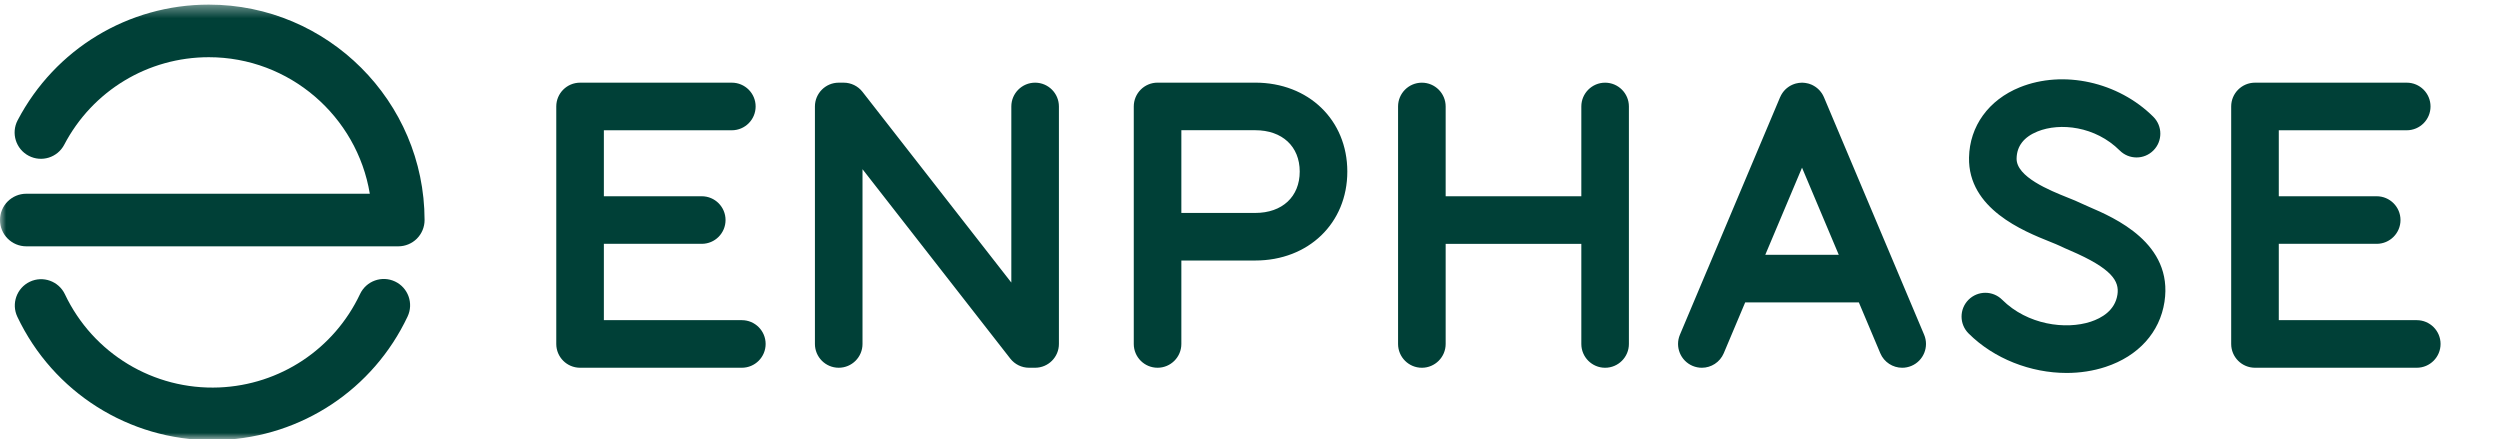 <svg width="205" height="36" viewBox="0 0 205 36" fill="none" xmlns="http://www.w3.org/2000/svg">
<mask id="mask0_1372_16364" style="mask-type:luminance" maskUnits="userSpaceOnUse" x="0" y="0" width="205" height="36">
<path d="M0 36H205V0.375H0V36Z" fill="white"/>
</mask>
<g mask="url(#mask0_1372_16364)">
<path d="M17.412 36.096C10.585 36.096 4.366 32.183 1.422 25.975C0.913 24.899 1.372 23.613 2.449 23.101C3.523 22.592 4.809 23.052 5.321 24.126C7.625 28.991 12.594 31.992 17.97 31.771C22.962 31.564 27.388 28.629 29.523 24.113C30.032 23.034 31.316 22.574 32.393 23.083C33.469 23.592 33.931 24.878 33.422 25.955C30.6 31.926 24.748 35.807 18.148 36.08C17.903 36.091 17.657 36.096 17.412 36.096Z" fill="#004037"/>
<path d="M32.66 20.199H2.157C0.966 20.199 -0.001 19.233 -0.001 18.041C-0.001 16.852 0.966 15.886 2.157 15.886H30.324C29.279 9.545 23.751 4.691 17.122 4.691C12.129 4.691 7.586 7.439 5.266 11.867C4.714 12.922 3.409 13.329 2.355 12.775C1.299 12.223 0.893 10.919 1.445 9.865C4.513 4.013 10.521 0.378 17.122 0.378C26.862 0.378 34.8 8.3 34.815 18.039C34.818 18.611 34.59 19.161 34.187 19.566C33.782 19.972 33.232 20.199 32.66 20.199Z" fill="#004037"/>
</g>
<mask id="mask1_1372_16364" style="mask-type:luminance" maskUnits="userSpaceOnUse" x="0" y="0" width="205" height="36">
<path d="M0 36H205V0.375H0V36Z" fill="white"/>
</mask>
<g mask="url(#mask1_1372_16364)">
<path d="M94.92 30.155C93.841 30.155 92.969 29.282 92.969 28.205V8.73C92.969 7.653 93.841 6.777 94.92 6.777H102.93C107.304 6.777 110.48 9.843 110.48 14.068C110.48 18.294 107.304 21.362 102.93 21.362H96.871V28.205C96.871 29.282 95.997 30.155 94.92 30.155ZM96.871 17.461H102.93C105.146 17.461 106.577 16.129 106.577 14.068C106.577 12.01 105.146 10.678 102.93 10.678H96.871V17.461ZM169.463 30.582C166.526 30.582 163.505 29.42 161.422 27.341C160.658 26.582 160.656 25.345 161.417 24.581C162.178 23.82 163.413 23.818 164.176 24.577C166.253 26.647 169.402 27.05 171.441 26.379C172.33 26.086 173.432 25.462 173.63 24.16C173.797 23.061 173.202 22.025 169.753 20.543C169.434 20.405 169.157 20.286 168.918 20.167C168.758 20.088 168.44 19.959 168.105 19.824C165.922 18.948 161.377 17.126 161.46 12.918C161.51 10.346 163.066 8.193 165.622 7.159C169.193 5.717 173.698 6.713 176.574 9.578C177.337 10.339 177.34 11.576 176.578 12.337C175.819 13.101 174.583 13.103 173.819 12.342C171.81 10.339 168.909 10.04 167.082 10.778C165.96 11.231 165.379 11.977 165.361 12.995C165.332 14.508 168.08 15.612 169.558 16.205C169.99 16.378 170.362 16.527 170.666 16.678C170.801 16.747 171.04 16.849 171.294 16.959C173.366 17.849 178.22 19.935 177.488 24.746C177.105 27.255 175.346 29.201 172.661 30.084C171.641 30.42 170.558 30.582 169.463 30.582ZM131.619 6.78C130.543 6.78 129.669 7.654 129.669 8.73V16.094H118.544V8.73C118.544 7.654 117.67 6.78 116.593 6.78C115.514 6.78 114.641 7.654 114.641 8.73V18.04C114.641 18.042 114.641 18.047 114.641 18.049V28.205C114.641 29.282 115.514 30.156 116.593 30.156C117.67 30.156 118.544 29.282 118.544 28.205V19.995H129.669V28.205C129.669 29.282 130.543 30.156 131.619 30.156C132.696 30.156 133.57 29.282 133.57 28.205V8.73C133.57 7.654 132.696 6.78 131.619 6.78ZM84.88 30.155H84.382C83.781 30.155 83.213 29.878 82.844 29.405L70.726 13.875V28.205C70.726 29.282 69.852 30.155 68.775 30.155C67.698 30.155 66.824 29.282 66.824 28.205V8.73C66.824 7.653 67.698 6.779 68.775 6.779H69.185C69.786 6.779 70.354 7.057 70.723 7.53L82.929 23.171V8.73C82.929 7.653 83.803 6.779 84.88 6.779C85.957 6.779 86.831 7.653 86.831 8.73V28.205C86.831 29.282 85.957 30.155 84.88 30.155ZM157.778 27.446L155.523 22.099C155.519 22.09 155.516 22.083 155.514 22.076L149.563 7.971C149.554 7.951 149.543 7.931 149.534 7.911C149.518 7.877 149.502 7.843 149.484 7.809C149.471 7.782 149.455 7.758 149.439 7.73C149.421 7.701 149.406 7.674 149.388 7.647C149.369 7.62 149.349 7.593 149.329 7.568C149.311 7.541 149.293 7.516 149.273 7.494C149.252 7.469 149.23 7.444 149.21 7.42C149.187 7.397 149.167 7.375 149.144 7.352C149.122 7.33 149.099 7.309 149.077 7.287C149.052 7.266 149.029 7.244 149.002 7.224C148.98 7.203 148.955 7.185 148.93 7.167C148.903 7.147 148.876 7.127 148.849 7.109C148.822 7.091 148.795 7.075 148.766 7.059C148.741 7.043 148.714 7.025 148.687 7.012C148.653 6.994 148.619 6.978 148.588 6.962C148.565 6.953 148.545 6.942 148.525 6.933C148.52 6.931 148.516 6.931 148.511 6.929C148.478 6.915 148.441 6.902 148.405 6.89C148.381 6.881 148.354 6.87 148.329 6.863C148.3 6.854 148.27 6.848 148.241 6.841C148.106 6.807 147.968 6.787 147.833 6.782C147.811 6.782 147.788 6.78 147.766 6.78C147.752 6.78 147.739 6.782 147.725 6.782C147.577 6.784 147.428 6.805 147.279 6.843C147.254 6.85 147.23 6.854 147.205 6.863C147.176 6.87 147.146 6.884 147.117 6.893C147.085 6.904 147.054 6.915 147.02 6.929C147.018 6.931 147.011 6.931 147.009 6.933C146.984 6.944 146.962 6.956 146.937 6.967C146.908 6.98 146.876 6.994 146.847 7.01C146.817 7.025 146.788 7.043 146.759 7.061C146.734 7.077 146.709 7.093 146.682 7.109C146.653 7.127 146.626 7.149 146.599 7.17C146.576 7.188 146.552 7.203 146.529 7.221C146.504 7.244 146.477 7.266 146.453 7.289C146.43 7.309 146.41 7.33 146.387 7.35C146.365 7.375 146.342 7.397 146.32 7.422C146.299 7.444 146.279 7.469 146.259 7.492C146.239 7.516 146.221 7.544 146.2 7.568C146.182 7.595 146.162 7.62 146.146 7.647C146.126 7.674 146.11 7.703 146.092 7.733C146.076 7.758 146.061 7.782 146.047 7.809C146.029 7.843 146.013 7.877 145.998 7.913C145.989 7.933 145.977 7.951 145.968 7.971L140.02 22.076C140.015 22.083 140.013 22.092 140.008 22.099L137.754 27.446C137.335 28.439 137.801 29.584 138.794 30.003C139.04 30.106 139.297 30.156 139.551 30.156C140.312 30.156 141.033 29.708 141.349 28.962L143.105 24.797H152.426L154.183 28.962C154.496 29.708 155.221 30.156 155.98 30.156C156.233 30.156 156.492 30.106 156.737 30.003C157.731 29.584 158.197 28.439 157.778 27.446ZM144.752 20.896L147.766 13.749L150.78 20.896H144.752ZM198.175 26.253H186.861V19.994H194.889C195.967 19.994 196.841 19.12 196.841 18.043C196.841 16.967 195.967 16.093 194.889 16.093H186.861V10.682H197.353C198.432 10.682 199.303 9.808 199.303 8.729C199.303 7.653 198.432 6.779 197.353 6.779H184.91C183.831 6.779 182.957 7.653 182.957 8.729V28.204C182.957 29.281 183.831 30.155 184.91 30.155H198.175C199.254 30.155 200.126 29.281 200.126 28.204C200.126 27.127 199.254 26.253 198.175 26.253ZM60.831 26.253H49.517V19.994H57.545C58.624 19.994 59.495 19.12 59.495 18.043C59.495 16.967 58.624 16.093 57.545 16.093H49.517V10.682H60.009C61.088 10.682 61.962 9.808 61.962 8.729C61.962 7.653 61.088 6.779 60.009 6.779H47.566C46.487 6.779 45.614 7.653 45.614 8.729V28.204C45.614 29.281 46.487 30.155 47.566 30.155H60.831C61.91 30.155 62.782 29.281 62.782 28.204C62.782 27.127 61.91 26.253 60.831 26.253Z" fill="#004037"/>
</g>
</svg>
